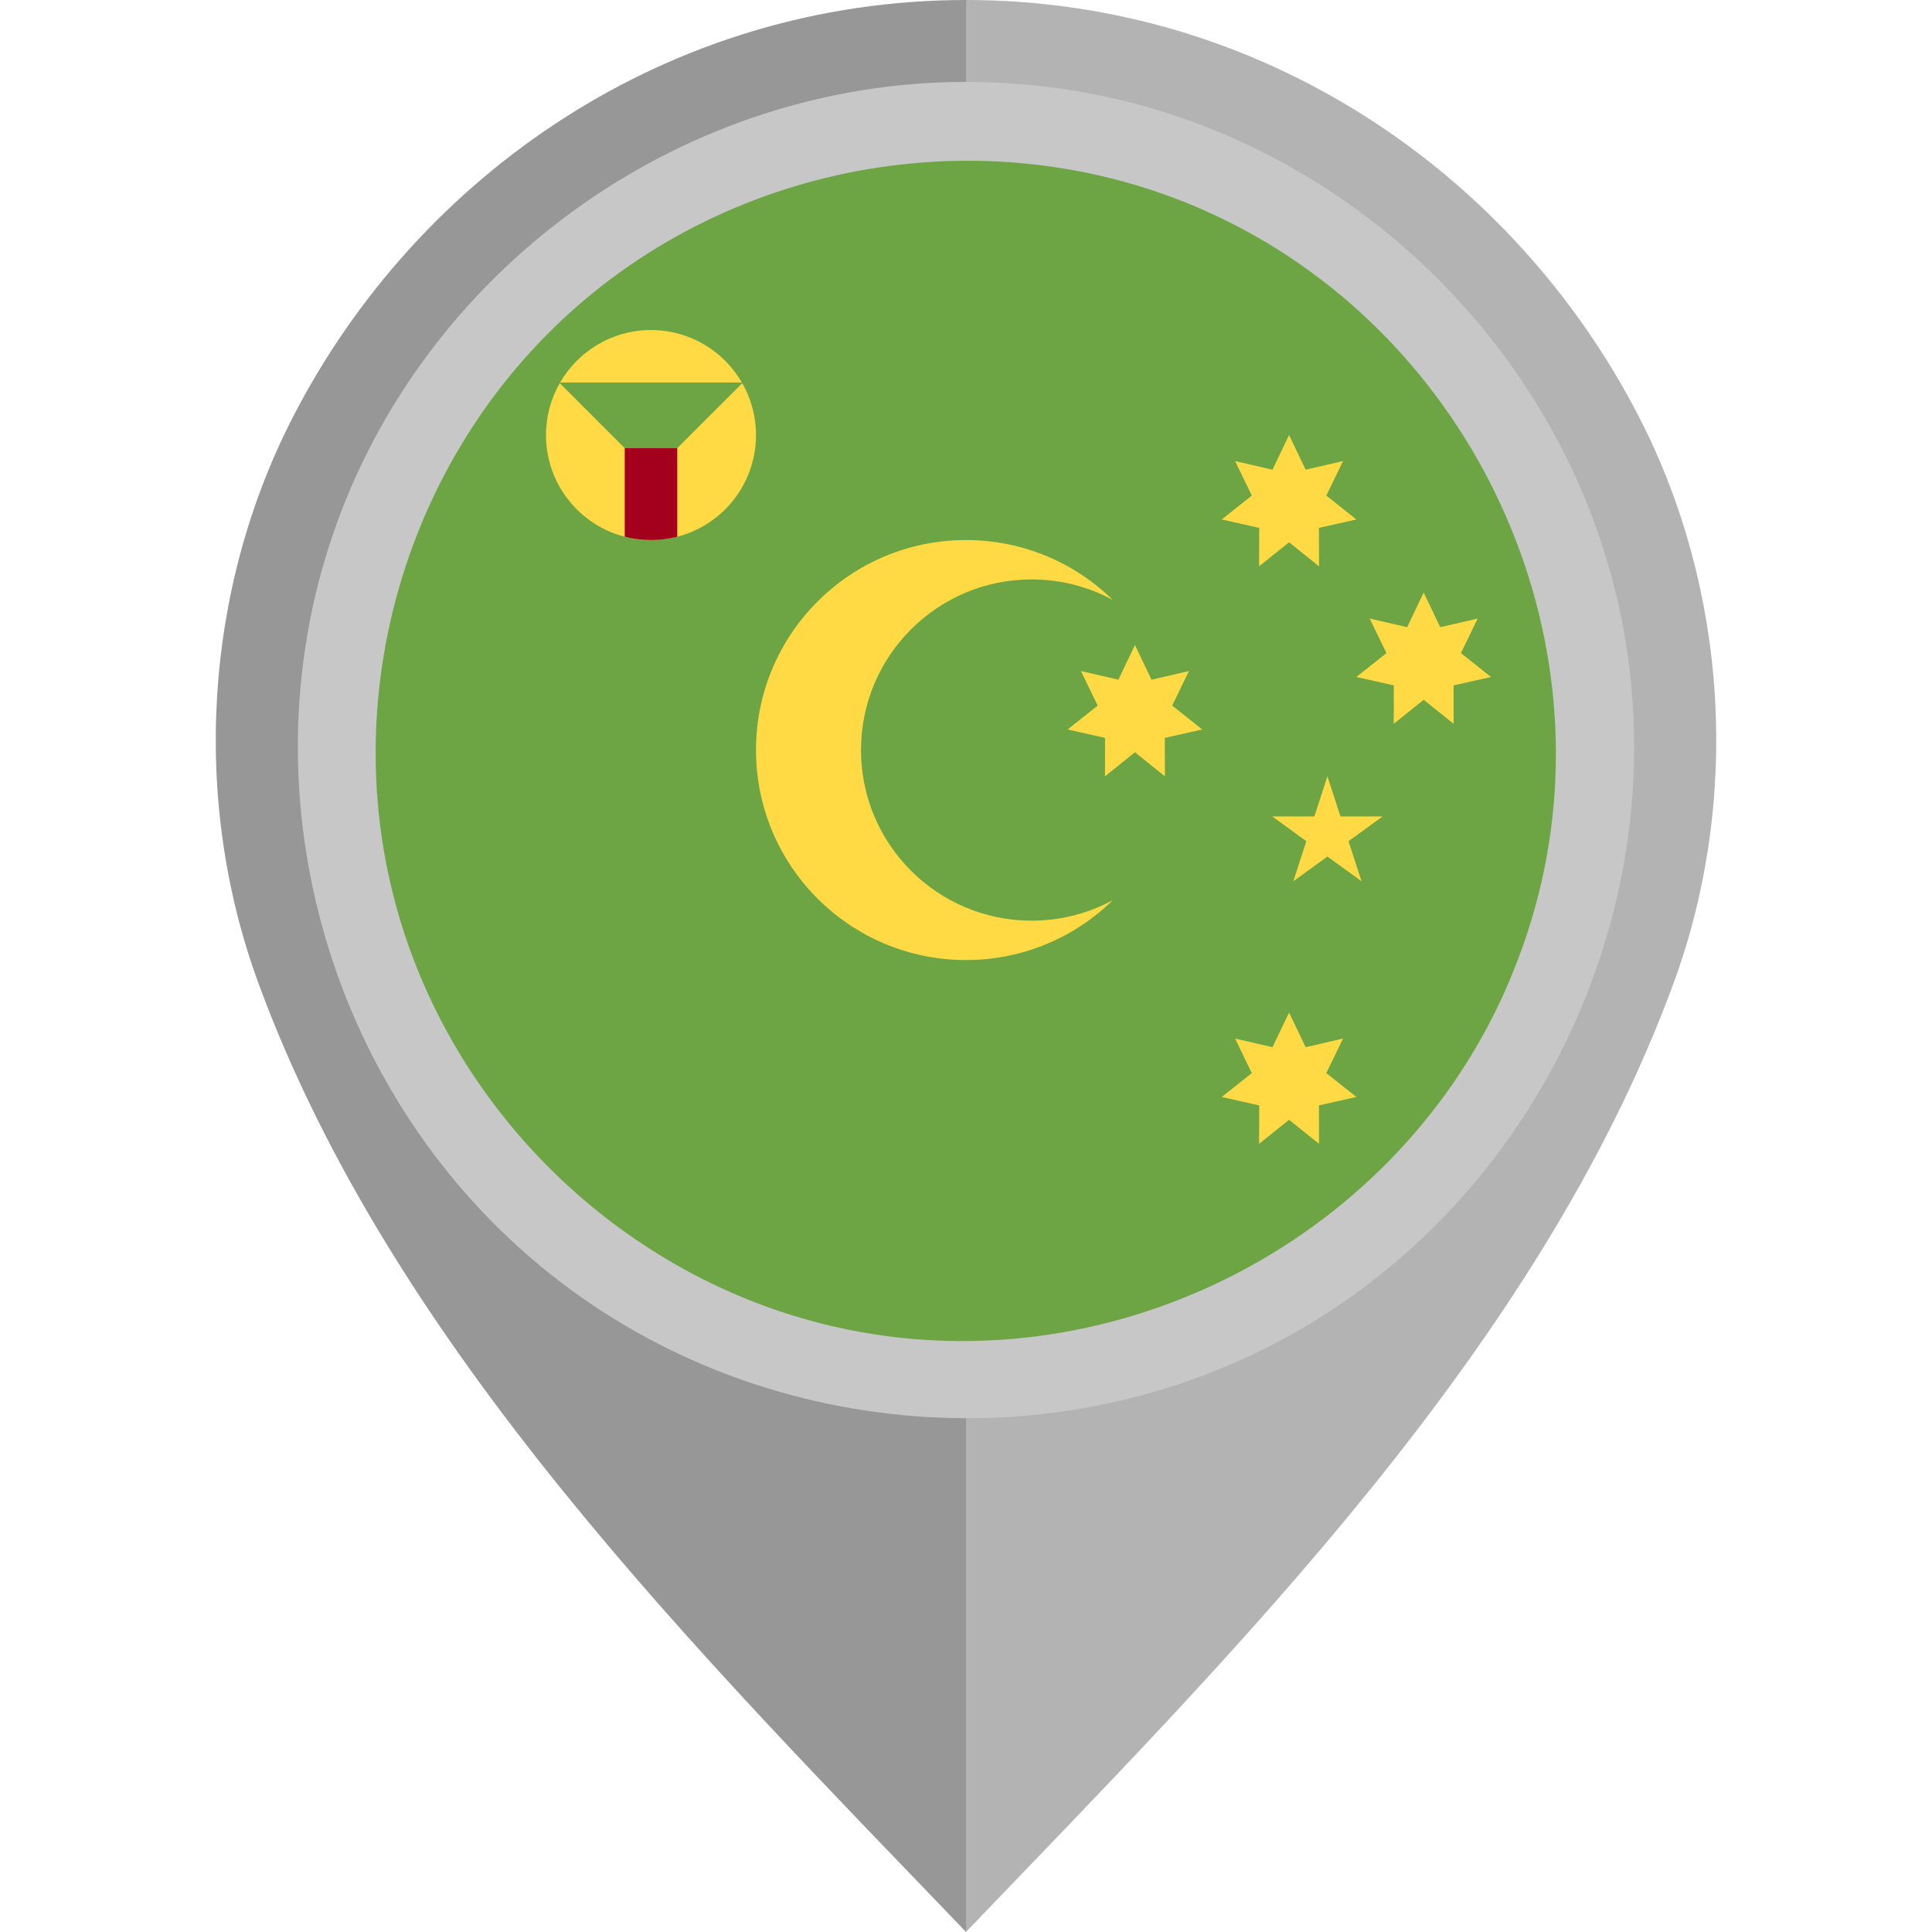 <?xml version="1.0" encoding="iso-8859-1"?>
<!-- Uploaded to: SVG Repo, www.svgrepo.com, Generator: SVG Repo Mixer Tools -->
<svg height="800px" width="800px" version="1.1" id="Layer_1" xmlns="http://www.w3.org/2000/svg" xmlns:xlink="http://www.w3.org/1999/xlink" 
	 viewBox="0 0 512 512" xml:space="preserve">
<path style="fill:#B3B3B3;" d="M434.439,110.654C401.178,45.876,334.359,0.003,255.98,0v101.329
	c55.478,0.004,100.593,43.67,100.595,99.15c0,54.805-45.491,102.048-100.595,102.052V512
	c70.645-73.617,151.953-154.542,187.529-251.428C461.298,212.121,457.979,156.5,434.439,110.654z"/>
<path style="fill:#979797;" d="M68.492,260.572C104.066,357.458,185.374,438.383,256.019,512V302.531
	c-55.104-0.004-100.595-47.247-100.594-102.052c0.001-55.479,45.116-99.146,100.594-99.15V0
	c-78.379,0.003-145.2,45.876-178.46,110.654C54.021,156.5,50.703,212.121,68.492,260.572z"/>
<circle style="fill:#6DA544;" cx="256" cy="198.773" r="160"/>
<g>
	<polygon style="fill:#FFDA44;" points="341.615,268.337 346.005,277.519 355.921,275.227 351.48,284.383 359.454,290.706 
		349.526,292.944 349.554,303.121 341.615,296.754 333.677,303.121 333.704,292.944 323.777,290.706 331.749,284.383 
		327.31,275.227 337.223,277.519 	"/>
	<polygon style="fill:#FFDA44;" points="300.771,170.946 305.16,180.127 315.076,177.836 310.636,186.992 318.608,193.314 
		308.681,195.552 308.709,205.729 300.771,199.362 292.831,205.729 292.858,195.552 282.932,193.314 290.904,186.992 
		286.464,177.836 296.379,180.127 	"/>
	<polygon style="fill:#FFDA44;" points="341.615,115.294 346.005,124.475 355.921,122.183 351.481,131.34 359.454,137.663 
		349.526,139.9 349.554,150.077 341.615,143.711 333.677,150.077 333.704,139.9 323.777,137.663 331.749,131.34 327.31,122.183 
		337.223,124.475 	"/>
	<polygon style="fill:#FFDA44;" points="377.292,157.034 381.683,166.214 391.598,163.923 387.157,173.079 395.129,179.402 
		385.204,181.639 385.231,191.817 377.292,185.45 369.352,191.817 369.38,181.639 359.454,179.402 367.427,173.079 362.986,163.923 
		372.902,166.214 	"/>
	<polygon style="fill:#FFDA44;" points="351.781,205.729 355.235,216.358 366.411,216.358 357.368,222.927 360.822,233.554 
		351.781,226.988 342.739,233.554 346.193,222.927 337.152,216.358 348.326,216.358 	"/>
	<path style="fill:#FFDA44;" d="M273.392,243.989c-24.974,0-45.218-20.244-45.218-45.217s20.244-45.219,45.218-45.219
		c7.787,0,15.113,1.971,21.509,5.436c-10.034-9.812-23.757-15.869-38.901-15.869c-30.735,0-55.651,24.916-55.651,55.652
		c0,30.735,24.916,55.652,55.651,55.652c15.145,0,28.867-6.057,38.901-15.871C288.504,242.021,281.177,243.989,273.392,243.989z"/>
	<path style="fill:#FFDA44;" d="M196.615,101.381c-4.812-8.315-13.797-13.913-24.094-13.913c-10.298,0-19.282,5.598-24.095,13.913
		H196.615z"/>
	<path style="fill:#FFDA44;" d="M196.708,101.541l-24.187,24.188l-24.187-24.188c-2.313,4.059-3.639,8.748-3.639,13.753
		c0,15.369,12.459,27.827,27.826,27.827s27.826-12.459,27.826-27.827C200.348,110.289,199.02,105.6,196.708,101.541z"/>
</g>
<path style="fill:#A2001D;" d="M165.565,118.773v23.471c2.224,0.573,4.555,0.877,6.957,0.877s4.733-0.304,6.956-0.877v-23.471
	H165.565z"/>
<path style="fill:#C7C7C7;" d="M255.927,21.707c-73.745,0-141.451,47.552-166.61,116.806
	c-25.343,69.773-3.142,149.836,53.974,197.071c57.236,47.338,140.369,53.625,203.979,15.148
	c63.626-38.49,97.228-114.681,82.271-187.573C414.888,91.771,355.517,35.121,283.472,23.843
	C274.36,22.416,265.141,21.707,255.927,21.707 M398.59,263.184c-30.241,67.009-105.732,104.802-177.479,88.399
	c-55.215-12.621-100.384-55.764-115.778-110.195c-15.749-55.658,1.328-116.804,43.417-156.425
	c45.535-42.867,114.172-54.571,171.321-28.799c68.228,30.767,105.971,108.144,87.651,180.844
	C405.459,245.986,402.37,254.739,398.59,263.184C396.502,267.81,400.132,259.739,398.59,263.184"/>
</svg>
